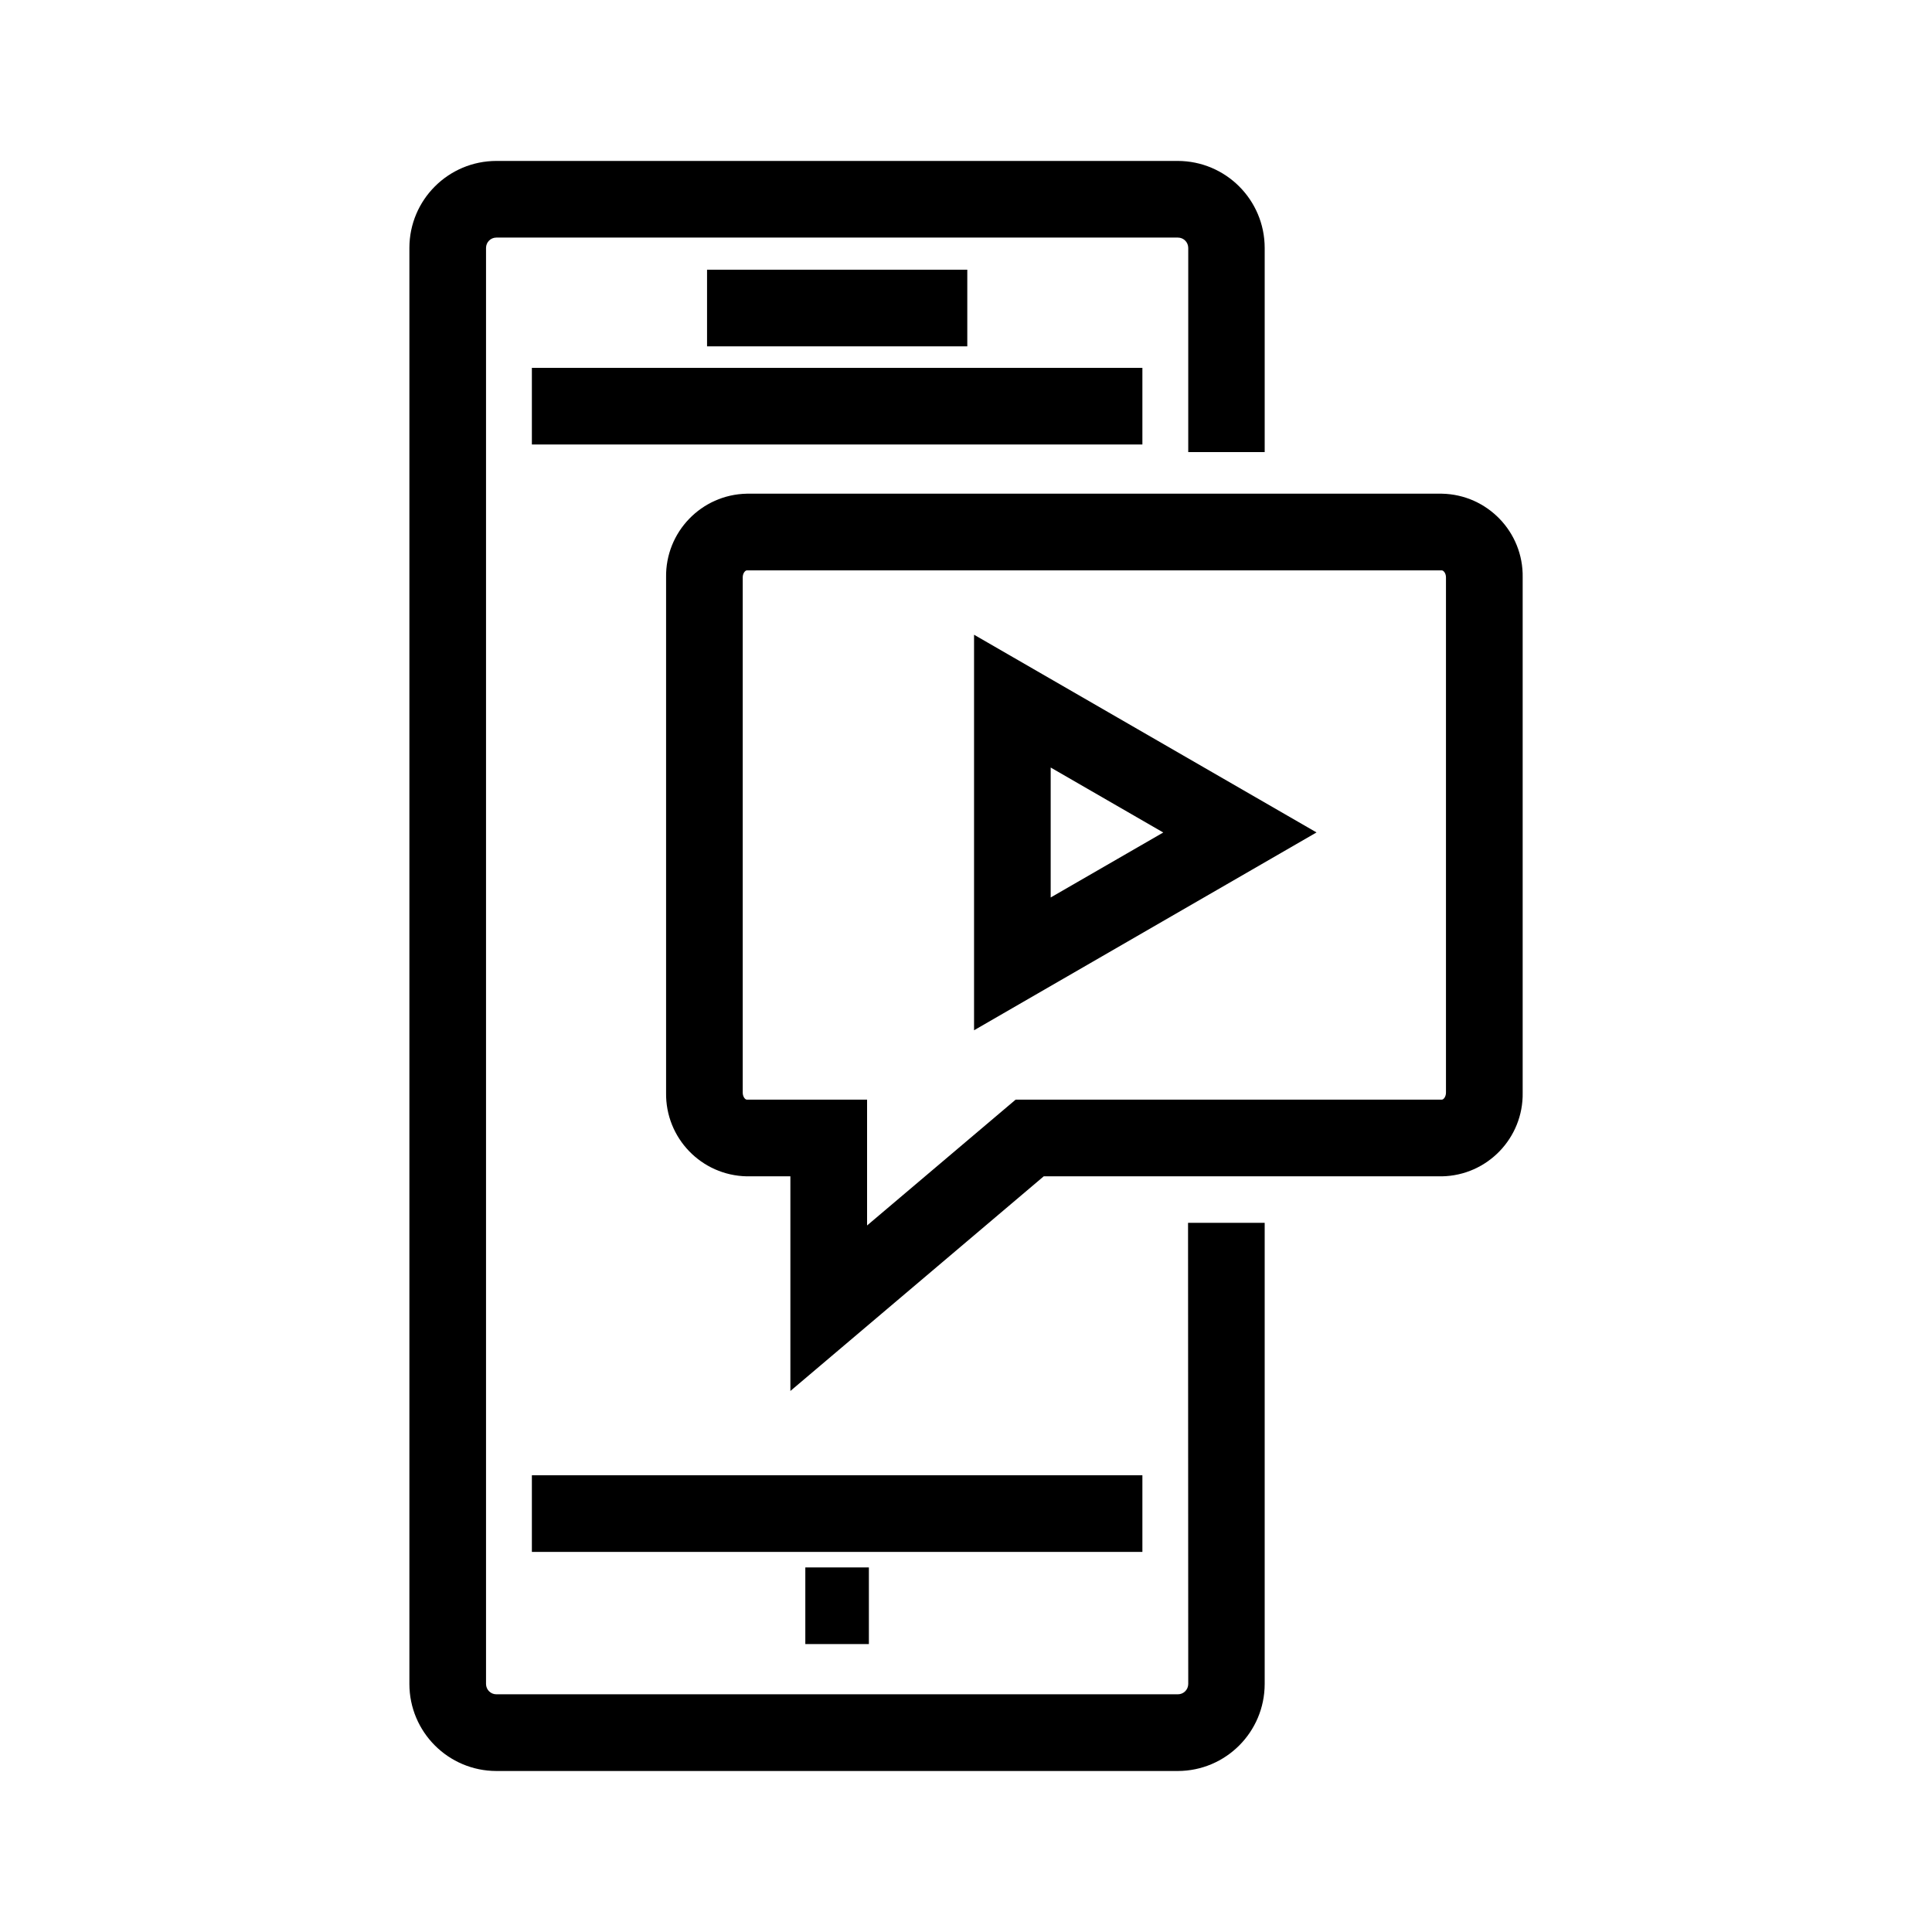 <?xml version="1.0" encoding="utf-8"?>
<!-- Generator: Adobe Illustrator 24.1.3, SVG Export Plug-In . SVG Version: 6.00 Build 0)  -->
<svg version="1.1" id="Layer_1" xmlns="http://www.w3.org/2000/svg" xmlns:xlink="http://www.w3.org/1999/xlink" x="0px" y="0px"
	 viewBox="0 0 30 30" style="enable-background:new 0 0 30 30;" xml:space="preserve">
<g id="Group_1864" transform="translate(-440.362 -331.688)">
	<g id="Group_1863">
		<path id="Path_1670" d="M458.813,357.837c-0.001,0.089-0.072,0.16-0.161,0.16H448.07c-0.089,0-0.16-0.071-0.161-0.16v-22.3
			c0.001-0.089,0.072-0.16,0.161-0.16h10.582c0.089,0,0.16,0.071,0.161,0.16v3.171H460v-3.171c-0.001-0.746-0.605-1.349-1.351-1.35
			H448.07c-0.746,0.001-1.35,0.604-1.351,1.35v22.3c0.001,0.746,0.605,1.35,1.351,1.351h10.582c0.745-0.002,1.347-0.606,1.348-1.351
			v-7.161h-1.19L458.813,357.837z"/>
		<rect id="Rectangle_868" x="448.621" y="354.596" width="9.48" height="1.19"/>
		<rect id="Rectangle_869" x="448.621" y="337.4" width="9.48" height="1.19"/>
		<rect id="Rectangle_870" x="451.341" y="335.876" width="4.041" height="1.19"/>
		<rect id="Rectangle_871" x="452.867" y="356.027" width="0.987" height="1.19"/>
		<path id="Path_1671" d="M462.752,339.354h-10.794c-0.704,0.014-1.265,0.595-1.253,1.3v8c-0.012,0.705,0.548,1.286,1.253,1.3h0.677
			v3.333l3.934-3.333h6.183c0.705-0.013,1.266-0.595,1.254-1.3v-8C464.018,339.949,463.457,339.368,462.752,339.354z
			 M462.815,348.654c0,0.065-0.038,0.109-0.063,0.109h-6.619l-2.307,1.954v-1.954h-1.868c-0.025,0-0.063-0.044-0.063-0.109v-8
			c0-0.07,0.042-0.109,0.063-0.109h10.794c0.021,0,0.063,0.039,0.063,0.109V348.654z"/>
		<path id="Path_1672" d="M455.487,347.686l5.318-3.072l-5.318-3.07V347.686z M456.677,343.606l1.748,1.009l-1.748,1.009V343.606z"
			/>
	</g>
</g>
</svg>
